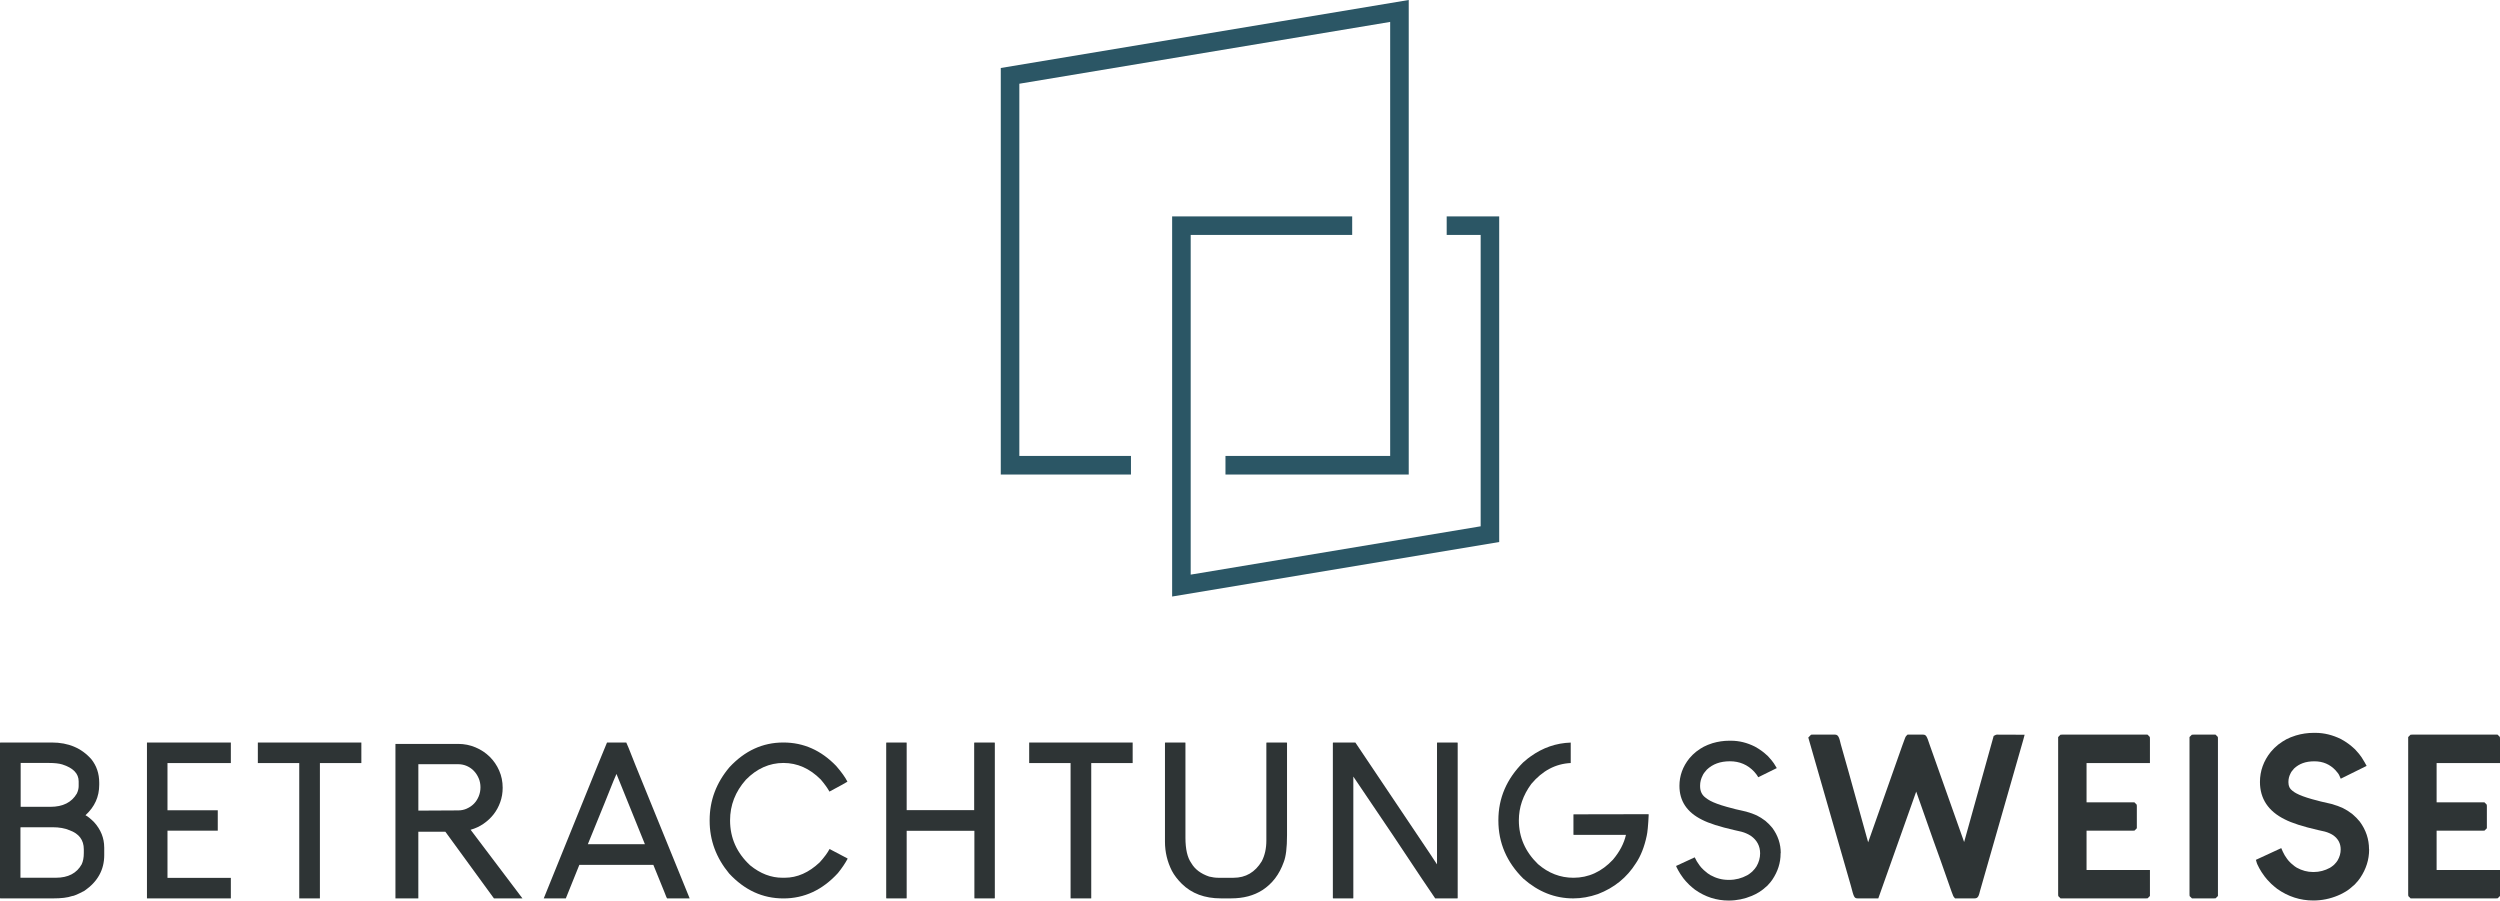 <?xml version="1.0" encoding="UTF-8"?>
<svg id="Ebene_2" data-name="Ebene 2" xmlns="http://www.w3.org/2000/svg" xmlns:xlink="http://www.w3.org/1999/xlink" viewBox="0 0 942.62 339.54">
  <defs>
    <style>
      .cls-1 {
        fill: none;
      }

      .cls-2 {
        fill: #2e3435;
      }

      .cls-3 {
        clip-path: url(#clippath-1);
      }

      .cls-4 {
        clip-path: url(#clippath-3);
      }

      .cls-5 {
        clip-path: url(#clippath-2);
      }

      .cls-6 {
        fill: #2b5665;
      }

      .cls-7 {
        clip-path: url(#clippath);
      }
    </style>
    <clipPath id="clippath">
      <rect class="cls-1" width="942.61" height="339.54"/>
    </clipPath>
    <clipPath id="clippath-1">
      <rect class="cls-1" width="942.61" height="339.54"/>
    </clipPath>
    <clipPath id="clippath-2">
      <rect class="cls-1" width="942.61" height="339.54"/>
    </clipPath>
    <clipPath id="clippath-3">
      <rect class="cls-1" width="942.61" height="339.54"/>
    </clipPath>
  </defs>
  <g id="Ebene_1-2" data-name="Ebene 1">
    <g class="cls-7">
      <path class="cls-2" d="M7.79,304.21h11.2c4.71,0,8.05-1.67,9.99-5.02.45-.96.68-1.88.68-2.77v-1.8c0-2.95-2.06-5.08-6.18-6.39-1.21-.37-2.91-.56-5.1-.56H7.79v16.54ZM31.6,320.23c0-3.51-1.8-5.9-5.38-7.19-1.74-.75-3.87-1.13-6.38-1.13H7.83l-.12.13v18.91h13.37c4.6,0,7.84-1.69,9.72-5.06.53-1.12.8-2.54.8-4.25v-1.41ZM39.3,319.55v2.89c0,5.52-2.48,9.99-7.43,13.41-2.51,1.34-4.09,2.01-4.7,2.01-1.66.59-4.05.88-7.19.88H.12l-.12-.12v-58.54l.12-.12h19.43c6.23,0,11.19,2.1,14.89,6.3,1.98,2.49,2.97,5.43,2.97,8.83v.84c0,4.47-1.71,8.27-5.14,11.4v.08c.77.37,1.84,1.23,3.2,2.58,2.54,2.81,3.82,5.99,3.82,9.55"/>
    </g>
    <polygon class="cls-2" points="55.45 279.97 55.41 280 55.41 338.7 55.45 338.74 87 338.74 87.04 338.7 87.04 330.99 63.15 330.99 63.15 313.21 82.07 313.21 82.11 313.17 82.11 305.54 82.07 305.5 63.15 305.5 63.15 287.72 87.04 287.72 87.04 280 87 279.97 55.45 279.97"/>
    <polygon class="cls-2" points="97.26 279.97 97.22 280 97.22 287.67 97.26 287.72 112.83 287.72 112.83 338.7 112.89 338.74 120.59 338.74 120.62 338.7 120.62 287.72 136.21 287.72 136.25 287.67 136.25 280 136.21 279.97 97.26 279.97"/>
    <g class="cls-3">
      <path class="cls-2" d="M176.06,304.85c1.04-.46,1.93-1.08,2.67-1.84.74-.77,1.33-1.69,1.77-2.76.44-1.07.66-2.2.66-3.41s-.22-2.33-.66-3.37c-.44-1.03-1.03-1.96-1.77-2.75-.74-.8-1.63-1.42-2.67-1.89-1.04-.46-2.14-.69-3.29-.69h-15.03v17.5l15.03-.08c1.15,0,2.25-.23,3.29-.7M197.01,338.74h-10.77l-18.32-25.14h-10.19v25.14h-8.63v-58.25h23.67c2.3,0,4.48.44,6.53,1.31,2.06.87,3.83,2.05,5.34,3.53,1.5,1.48,2.7,3.22,3.57,5.22.88,2,1.32,4.15,1.32,6.46,0,1.92-.3,3.72-.91,5.42-.6,1.7-1.44,3.24-2.5,4.6-1.07,1.37-2.35,2.56-3.82,3.57-1.48,1.02-3.1,1.77-4.86,2.26l19.56,25.89Z"/>
      <path class="cls-2" d="M243.16,318.31l-10.72-26.5c-.08,0-1.55,3.62-4.42,10.84l-6.38,15.66h21.52ZM260.03,338.7l-.08.04h-8.4c-.1,0-.49-.9-1.16-2.69l-4.05-9.96h-27.9l-5.1,12.65h-8.31v-.04l20.31-50.14,3.53-8.59h7.27c.07,0,1.24,2.88,3.49,8.63l20.39,50.1Z"/>
      <path class="cls-2" d="M319.56,323.69v.16c-.91,1.69-2.11,3.47-3.62,5.34-5.83,6.37-12.68,9.56-20.55,9.56s-14.64-3.13-20.47-9.4c-4.9-5.92-7.35-12.54-7.35-19.88v-.24c0-7.41,2.49-14.06,7.47-19.95,5.78-6.22,12.54-9.32,20.27-9.32h.08c7.58,0,14.2,2.94,19.88,8.83,2,2.3,3.42,4.28,4.25,5.94-.21.19-2.47,1.43-6.78,3.74-.72-1.31-1.8-2.82-3.26-4.54-4.14-4.17-8.84-6.26-14.09-6.26s-10.05,2.11-14.17,6.34c-3.97,4.48-5.95,9.57-5.95,15.3,0,6.64,2.53,12.3,7.59,16.98,3.82,3.11,7.88,4.66,12.16,4.66h.85c4.71,0,9.11-1.94,13.21-5.82,1.74-1.93,2.97-3.6,3.7-5.02l6.78,3.57Z"/>
    </g>
    <polygon class="cls-2" points="367.43 279.97 367.31 280.08 367.31 305.46 341.86 305.46 341.86 280.08 341.78 279.97 334.27 279.97 334.14 280.08 334.14 338.62 334.27 338.74 341.78 338.74 341.86 338.62 341.86 313.25 367.39 313.25 367.39 338.62 367.47 338.74 374.98 338.74 375.1 338.62 375.1 280.08 374.98 279.97 367.43 279.97"/>
    <polygon class="cls-2" points="388.09 279.97 388.05 280 388.05 287.67 388.09 287.72 403.66 287.72 403.66 338.7 403.71 338.74 411.41 338.74 411.45 338.7 411.45 287.72 427.03 287.72 427.07 287.67 427.07 280 427.03 279.97 388.09 279.97"/>
    <g class="cls-5">
      <path class="cls-2" d="M485.27,280.08v34.85c0,4.66-.41,8.03-1.24,10.12-1.64,4.63-4.32,8.15-8.04,10.56-3.24,2.08-7.16,3.12-11.8,3.12h-3.86c-6.1,0-11.01-1.83-14.73-5.5-1.63-1.62-2.88-3.26-3.74-4.89-1.73-3.43-2.61-7.08-2.61-10.96v-37.3l.12-.12h7.51l.09.12v35.77c0,4.31.73,7.5,2.2,9.56,1.34,2.33,3.59,4.03,6.75,5.1,1.2.29,2.35.45,3.45.45h5.74c4.58,0,8.13-2.08,10.64-6.23,1.15-2.22,1.73-4.82,1.73-7.79v-36.85l.12-.12h7.55l.12.12Z"/>
      <path class="cls-2" d="M549.62,280.08v58.54l-.12.12h-8.36c-1.44-2.04-6.78-10.01-16.01-23.93l-14.86-22v45.81l-.08.12h-7.51l-.13-.12v-58.54l.13-.12h8.35l28.18,41.99,2.57,3.9h.04v-45.77l.12-.12h7.55l.12.12Z"/>
      <path class="cls-2" d="M621.64,307.11c-.19,4.09-.45,6.79-.76,8.07-.88,4.15-2.24,7.58-4.05,10.27-3.4,5.41-8.18,9.29-14.33,11.65-3.16,1.1-6.26,1.64-9.31,1.64-6.91,0-13.18-2.48-18.83-7.46-6.26-6.19-9.4-13.48-9.4-21.88v-.16c0-8.3,3.11-15.55,9.33-21.76,1.49-1.29,2.43-2.04,2.8-2.25,4.62-3.32,9.67-5.07,15.15-5.24v7.71c-5.74.28-10.69,2.9-14.87,7.89-3.12,4.23-4.69,8.81-4.69,13.73,0,6.34,2.41,11.84,7.22,16.5,3.96,3.43,8.42,5.14,13.37,5.14,5.67,0,10.64-2.27,14.89-6.82,2.51-2.97,4.15-6.09,4.9-9.35h-19.71l-.09-.12v-7.51l.04-.04v-.08l20.96-.04h7.27l.12.12Z"/>
      <path class="cls-2" d="M671.37,321.68v.2c0,3.43-1.03,6.68-3.09,9.76-.35.56-.98,1.32-1.88,2.28-1.23,1.13-2.25,1.93-3.05,2.41-.86.54-1.8,1.02-2.81,1.45-2.81,1.18-5.72,1.77-8.71,1.77-4.64,0-8.87-1.36-12.73-4.09-.69-.53-1.42-1.14-2.17-1.84-1.07-1.07-1.82-1.9-2.24-2.49-.83-1.13-1.48-2.11-1.93-2.97-.49-.91-.75-1.45-.8-1.65l7.03-3.25c.43.96,1.02,1.96,1.77,2.97.35.51.88,1.11,1.61,1.8,1.04.94,1.89,1.58,2.53,1.93,2.17,1.2,4.44,1.8,6.82,1.8h.29c2.39,0,4.66-.59,6.83-1.77.59-.34,1.2-.8,1.84-1.36.72-.72,1.26-1.38,1.61-1.97.91-1.57,1.36-3.2,1.36-4.89,0-2.73-1.14-4.93-3.45-6.59-.67-.42-1.27-.75-1.8-.96-.94-.43-2.39-.83-4.38-1.21-5.62-1.28-9.71-2.59-12.28-3.93-5.68-2.81-8.51-7.07-8.51-12.77,0-3.8,1.24-7.25,3.73-10.36.8-.96,1.66-1.8,2.58-2.53,1.1-.83,2.06-1.46,2.89-1.88.91-.48,2.01-.92,3.29-1.33,2.09-.61,4.18-.92,6.27-.92h.68c3.05,0,6.04.73,8.99,2.21.94.51,1.86,1.09,2.77,1.77.45.32,1.18.93,2.17,1.84,1.04,1.13,1.8,2.04,2.25,2.73.4.59.76,1.18,1.08,1.77l-6.99,3.45c-.21-.48-.72-1.18-1.52-2.09-2.46-2.62-5.52-3.93-9.16-3.93s-6.49,1.05-8.71,3.16c-.83.91-1.34,1.63-1.56,2.17-.64,1.23-.97,2.5-.97,3.82v.28c0,1.84.68,3.28,2.05,4.29.61.48,1.21.87,1.77,1.17,1.39.75,3.45,1.51,6.19,2.28,2.03.6,4.48,1.19,7.35,1.81,1.61.45,2.94.93,4.02,1.44,1.04.52,2.13,1.19,3.25,2.05.99.83,1.86,1.72,2.61,2.65,2.11,2.87,3.17,6.04,3.17,9.52"/>
      <path class="cls-2" d="M763.38,277.03l-.5,1.89-16.3,56.93c-.45,1.84-.71,2.88-2,2.88h-7.44l-.45-.53c-.25-.3-.37-.45-5.03-13.87-.69-1.78-3.69-10.26-9.16-25.86l-14.29,40.26h-7.83c-1.27,0-1.43-.62-2.48-4.64l-16.09-56,1.04-1.07.67-.04h8.31c1.37,0,1.67,1.22,2.24,3.67.52,1.68,3.9,13.77,10.31,36.94l12.9-36.56c1.11-3.2,1.24-3.33,1.51-3.6l.44-.44h5.88c1.18,0,1.45.78,2.41,3.67l13.05,36.83,11.14-40.01.9-.45.44-.04,10.32.04Z"/>
    </g>
    <polygon class="cls-2" points="777.54 276.99 776.87 277.03 776.02 277.91 776.02 337.21 776.06 337.86 776.92 338.74 809.1 338.74 809.76 338.7 810.63 337.83 810.63 328.02 786.73 328.02 786.73 313.21 804.16 313.21 804.83 313.16 805.69 312.29 805.69 304.05 805.65 303.41 804.79 302.53 786.73 302.53 786.73 287.72 810.63 287.72 810.63 278.52 810.58 277.86 809.71 276.99 777.54 276.99"/>
    <polygon class="cls-2" points="827.08 276.99 826.42 277.03 825.55 277.9 825.55 337.21 825.59 337.87 826.47 338.74 834.75 338.74 835.4 338.7 836.27 337.83 836.27 278.52 836.23 277.86 835.36 276.99 827.08 276.99"/>
    <g class="cls-4">
      <path class="cls-2" d="M893.27,320.19v.2c0,3.71-1.12,7.27-3.34,10.58-.37.61-1.06,1.44-2.04,2.48l-.08.08c-1.32,1.2-2.39,2.05-3.28,2.58-.9.56-1.92,1.09-3.01,1.54-2.98,1.25-6.11,1.88-9.29,1.88-4.92,0-9.49-1.47-13.59-4.37-.77-.59-1.54-1.24-2.32-1.96-1.17-1.18-1.96-2.05-2.43-2.71-.87-1.18-1.55-2.21-2.04-3.14-.72-1.38-.85-1.73-.91-1.93l-.36-1.22,9.56-4.42.61,1.38c.38.86.92,1.77,1.61,2.7.32.46.79.99,1.44,1.61,1.14,1.03,1.84,1.49,2.2,1.69,1.96,1.08,4.01,1.63,6.12,1.63h.28c2.12,0,4.18-.54,6.11-1.59.45-.27.99-.66,1.54-1.14.61-.61,1.07-1.17,1.34-1.64.78-1.35,1.16-2.71,1.16-4.14,0-2.24-.93-4-2.84-5.37-.52-.33-1.04-.61-1.49-.79-.89-.41-2.25-.78-4.1-1.13-5.85-1.34-9.99-2.67-12.7-4.08-6.17-3.05-9.31-7.8-9.31-14.08,0-4.13,1.37-7.93,4.05-11.29.88-1.06,1.83-1.98,2.81-2.77,1.21-.91,2.23-1.57,3.13-2.04.97-.51,2.17-.99,3.54-1.42,2.23-.67,4.48-.99,6.7-.99h.68c3.27,0,6.51.8,9.66,2.36,1.03.56,2.03,1.19,2.98,1.9.48.34,1.25.99,2.3,1.95l.08.09c1.11,1.19,1.9,2.15,2.4,2.93.41.61.8,1.25,1.14,1.87l.75,1.36-9.76,4.83-.63-1.42c-.07-.16-.33-.64-1.29-1.71-2.15-2.3-4.79-3.43-8.04-3.43s-5.7.9-7.65,2.73c-.93,1.03-1.18,1.52-1.25,1.68l-.06.14c-.54,1.03-.8,2.05-.8,3.13v.28c0,1.38.47,2.37,1.45,3.1.56.45,1.09.8,1.57,1.04,1.31.71,3.28,1.44,5.9,2.18,2,.57,4.43,1.18,7.25,1.78,1.77.5,3.2,1.02,4.34,1.56,1.14.56,2.31,1.29,3.51,2.2,1.11.94,2.07,1.9,2.87,2.9,2.34,3.16,3.5,6.66,3.5,10.45"/>
    </g>
    <polygon class="cls-2" points="909.53 276.99 908.86 277.03 908 277.91 908 337.21 908.05 337.86 908.91 338.74 941.08 338.74 941.74 338.7 942.62 337.83 942.62 328.02 918.72 328.02 918.72 313.21 936.14 313.21 936.81 313.16 937.67 312.29 937.67 304.05 937.63 303.41 936.77 302.53 918.72 302.53 918.72 287.72 942.62 287.72 942.62 278.52 942.57 277.86 941.69 276.99 909.53 276.99"/>
    <polygon class="cls-6" points="531.16 0 377.34 25.64 377.34 178.93 426.43 178.93 426.43 171.92 384.34 171.92 384.34 31.57 524.16 8.26 524.16 171.92 462.06 171.92 462.06 178.93 531.16 178.93 531.16 0"/>
    <polygon class="cls-6" points="545.47 81.59 545.47 88.58 558.28 88.58 558.28 198.44 448.95 216.66 448.95 88.58 509.84 88.58 509.84 81.59 441.95 81.59 441.95 224.92 565.27 204.37 565.27 81.59 545.47 81.59"/>
  </g>
</svg>